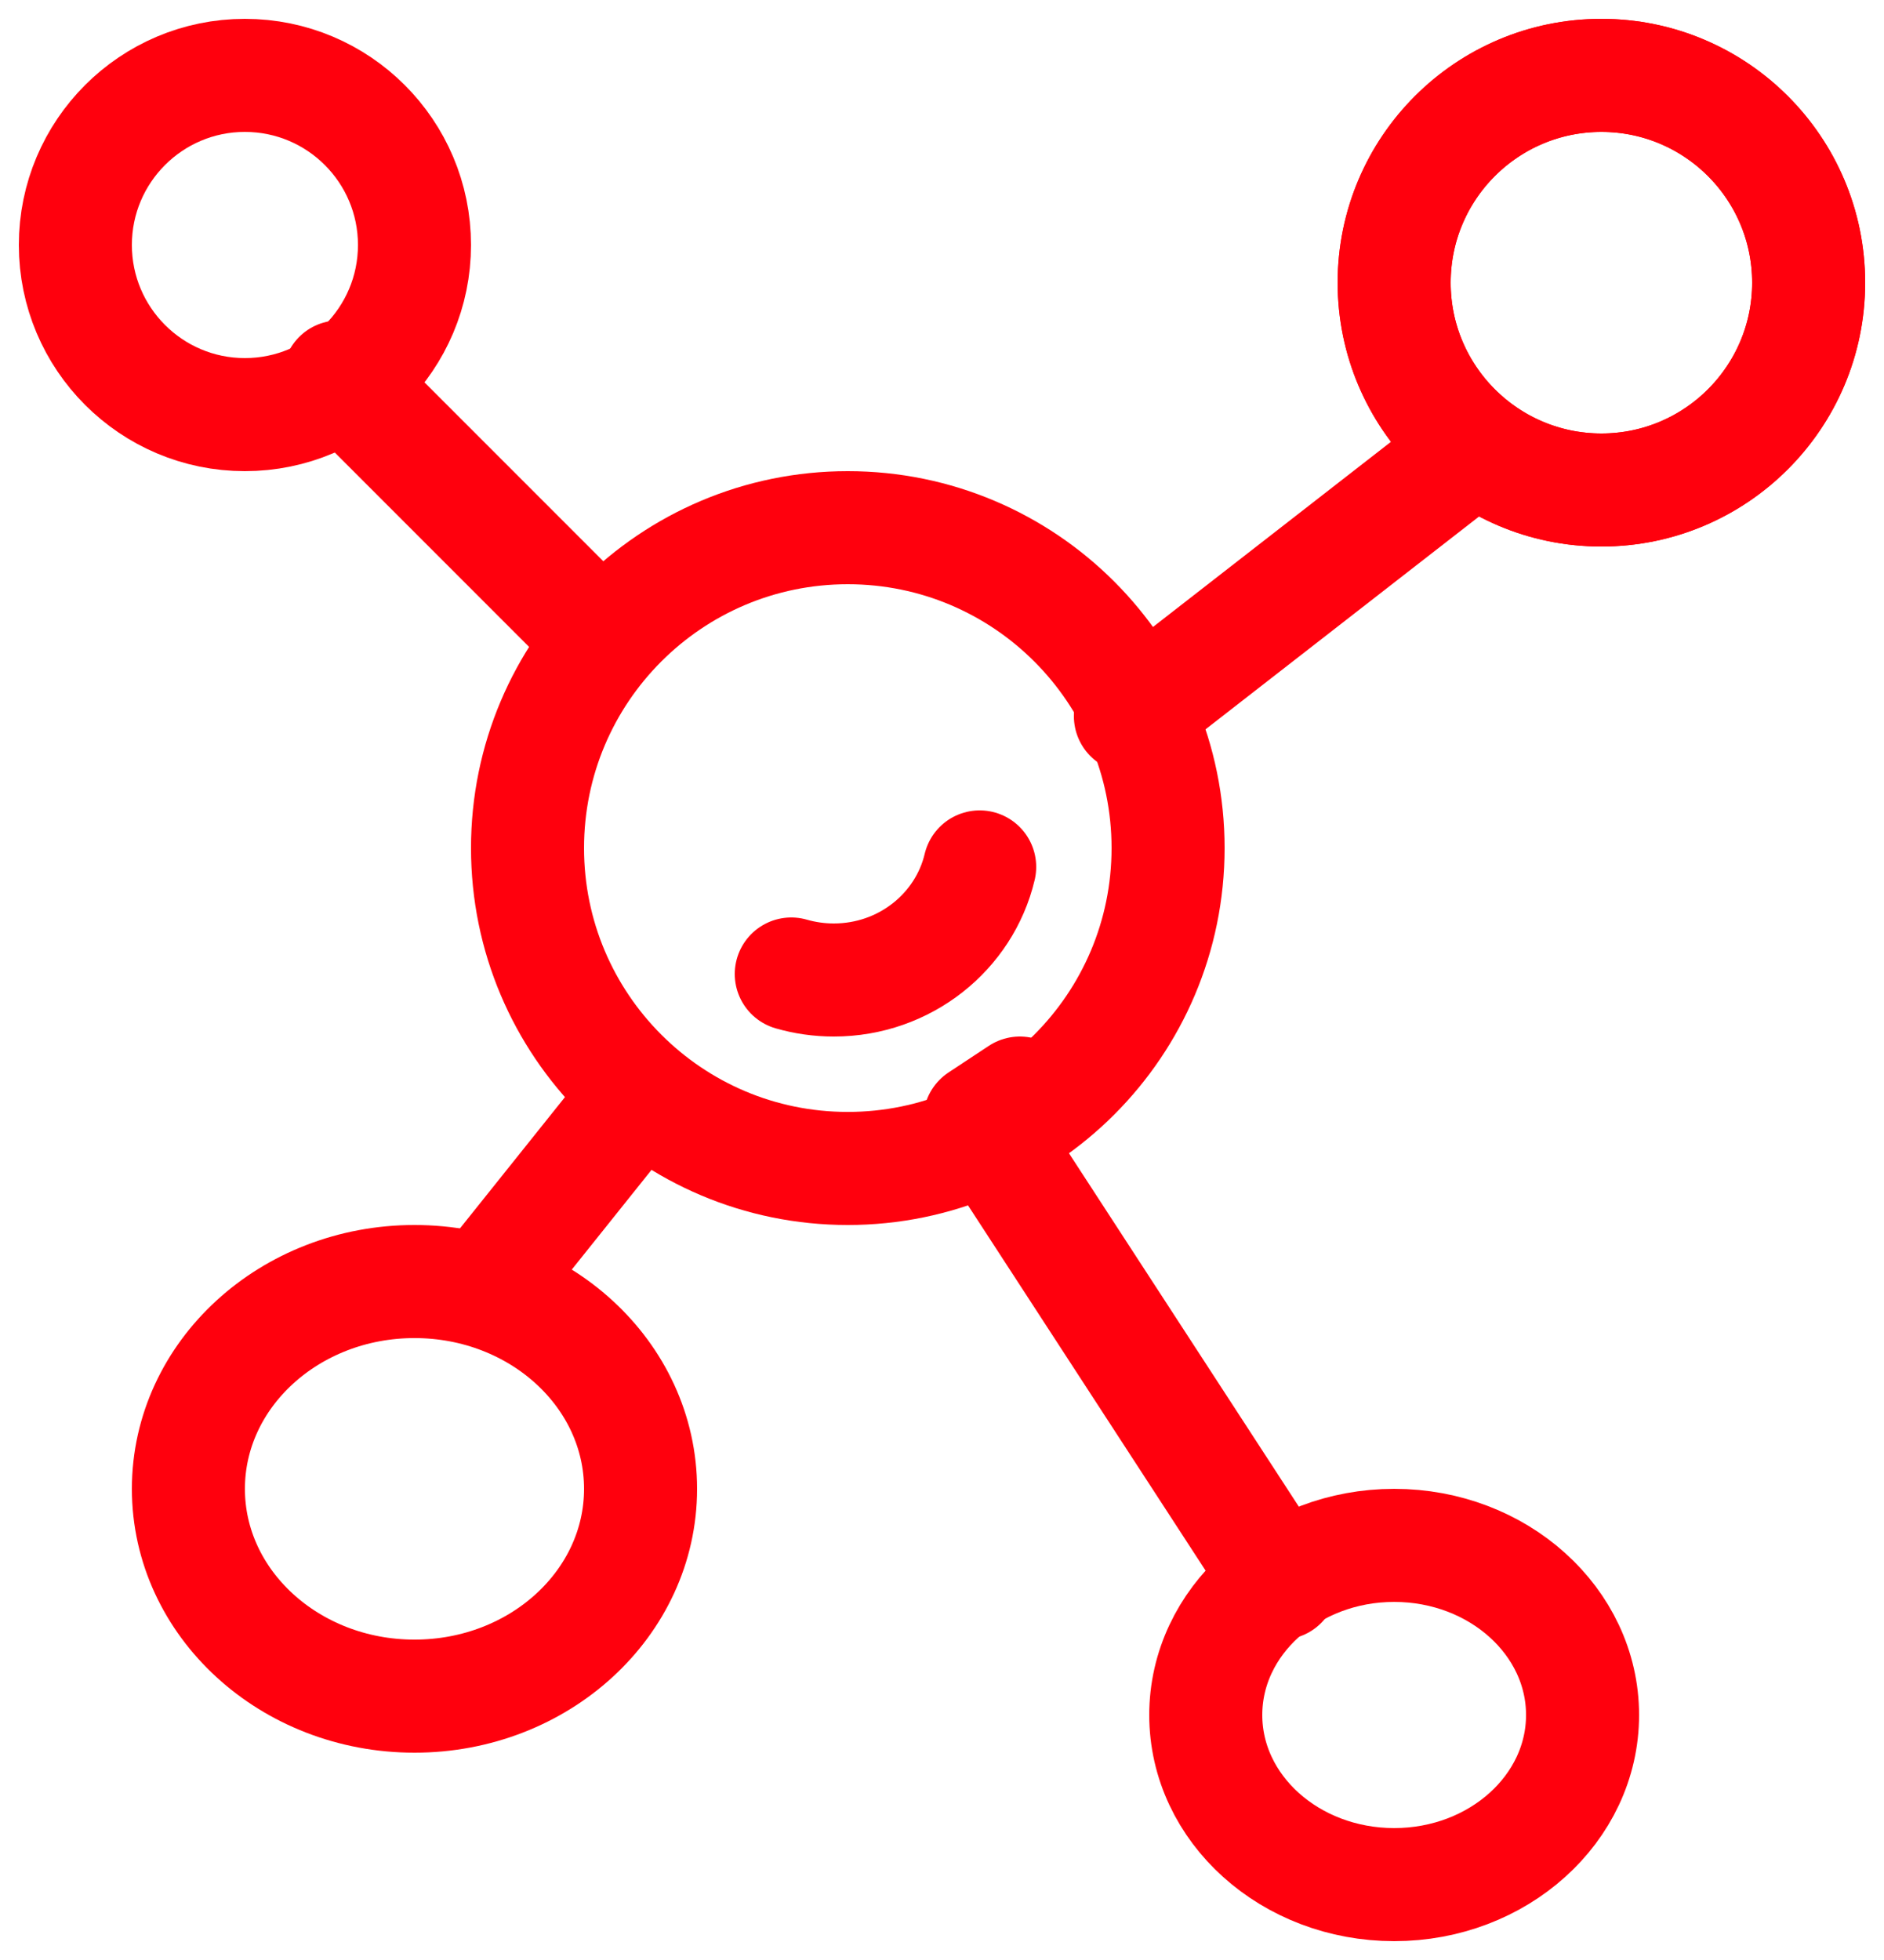 <?xml version="1.0" encoding="UTF-8"?>
<svg width="50px" height="52px" viewBox="0 0 50 52" version="1.1" xmlns="http://www.w3.org/2000/svg" xmlns:xlink="http://www.w3.org/1999/xlink">
    <!-- Generator: Sketch 47.1 (45422) - http://www.bohemiancoding.com/sketch -->
    <title>3step</title>
    <desc>Created with Sketch.</desc>
    <defs></defs>
    <g id="Page-1" stroke="none" stroke-width="1" fill="none" fill-rule="evenodd" stroke-linecap="round" stroke-linejoin="round">
        <g id="1.9-Technologie" transform="translate(-284, -1064)" stroke="#FF000D" stroke-width="3">
            <g id="Page-1" transform="translate(285, 906)">
                <g id="3step" transform="translate(1, 160)">
                    <path d="M9,4.499 C9,2.016 6.985,0 4.498,0 C2.015,0 0,2.016 0,4.499 C0,6.984 2.015,9 4.498,9 C6.985,9 9,6.984 9,4.499 Z" id="Stroke-46"></path>
                    <path d="M46,5.501 C46,2.464 43.536,0 40.501,0 C37.464,0 35,2.464 35,5.501 C35,8.536 37.464,11 40.501,11 C43.536,11 46,8.536 46,5.501 Z" id="Stroke-48"></path>
                    <path d="M40.5,0 C43.536,0 46,2.461 46,5.5 C46,8.535 43.536,11 40.5,11 C37.462,11 35,8.535 35,5.5 C35,2.461 37.462,0 40.5,0 Z" id="Stroke-50"></path>
                    <path d="M29,20.5 C29,15.805 25.194,12 20.499,12 C15.806,12 12,15.805 12,20.5 C12,25.195 15.806,29 20.499,29 C25.194,29 29,25.195 29,20.5 Z" id="Stroke-52"></path>
                    <path d="M15,37.501 C15,34.463 12.314,32 9,32 C5.688,32 3,34.463 3,37.501 C3,40.537 5.688,43 9,43 C12.314,43 15,40.537 15,37.501 Z" id="Stroke-54"></path>
                    <path d="M40,43.5 C40,41.016 37.759,39 35.001,39 C32.239,39 30,41.016 30,43.5 C30,45.986 32.239,48 35.001,48 C37.759,48 40,45.986 40,43.5 Z" id="Stroke-56"></path>
                    <path d="M19,23.841 C19.357,23.944 19.737,24 20.128,24 C22.015,24 23.594,22.718 24,21" id="Stroke-58"></path>
                    <path d="M14,15 L7,8" id="Stroke-60"></path>
                    <path d="M28,17 L37,10" id="Stroke-62"></path>
                    <polyline id="Stroke-64" points="25.067 27 24 27.705 32 40"></polyline>
                    <path d="M15,27 L11,32" id="Stroke-66"></path>
                </g>
            </g>
        </g>
    </g>
</svg>